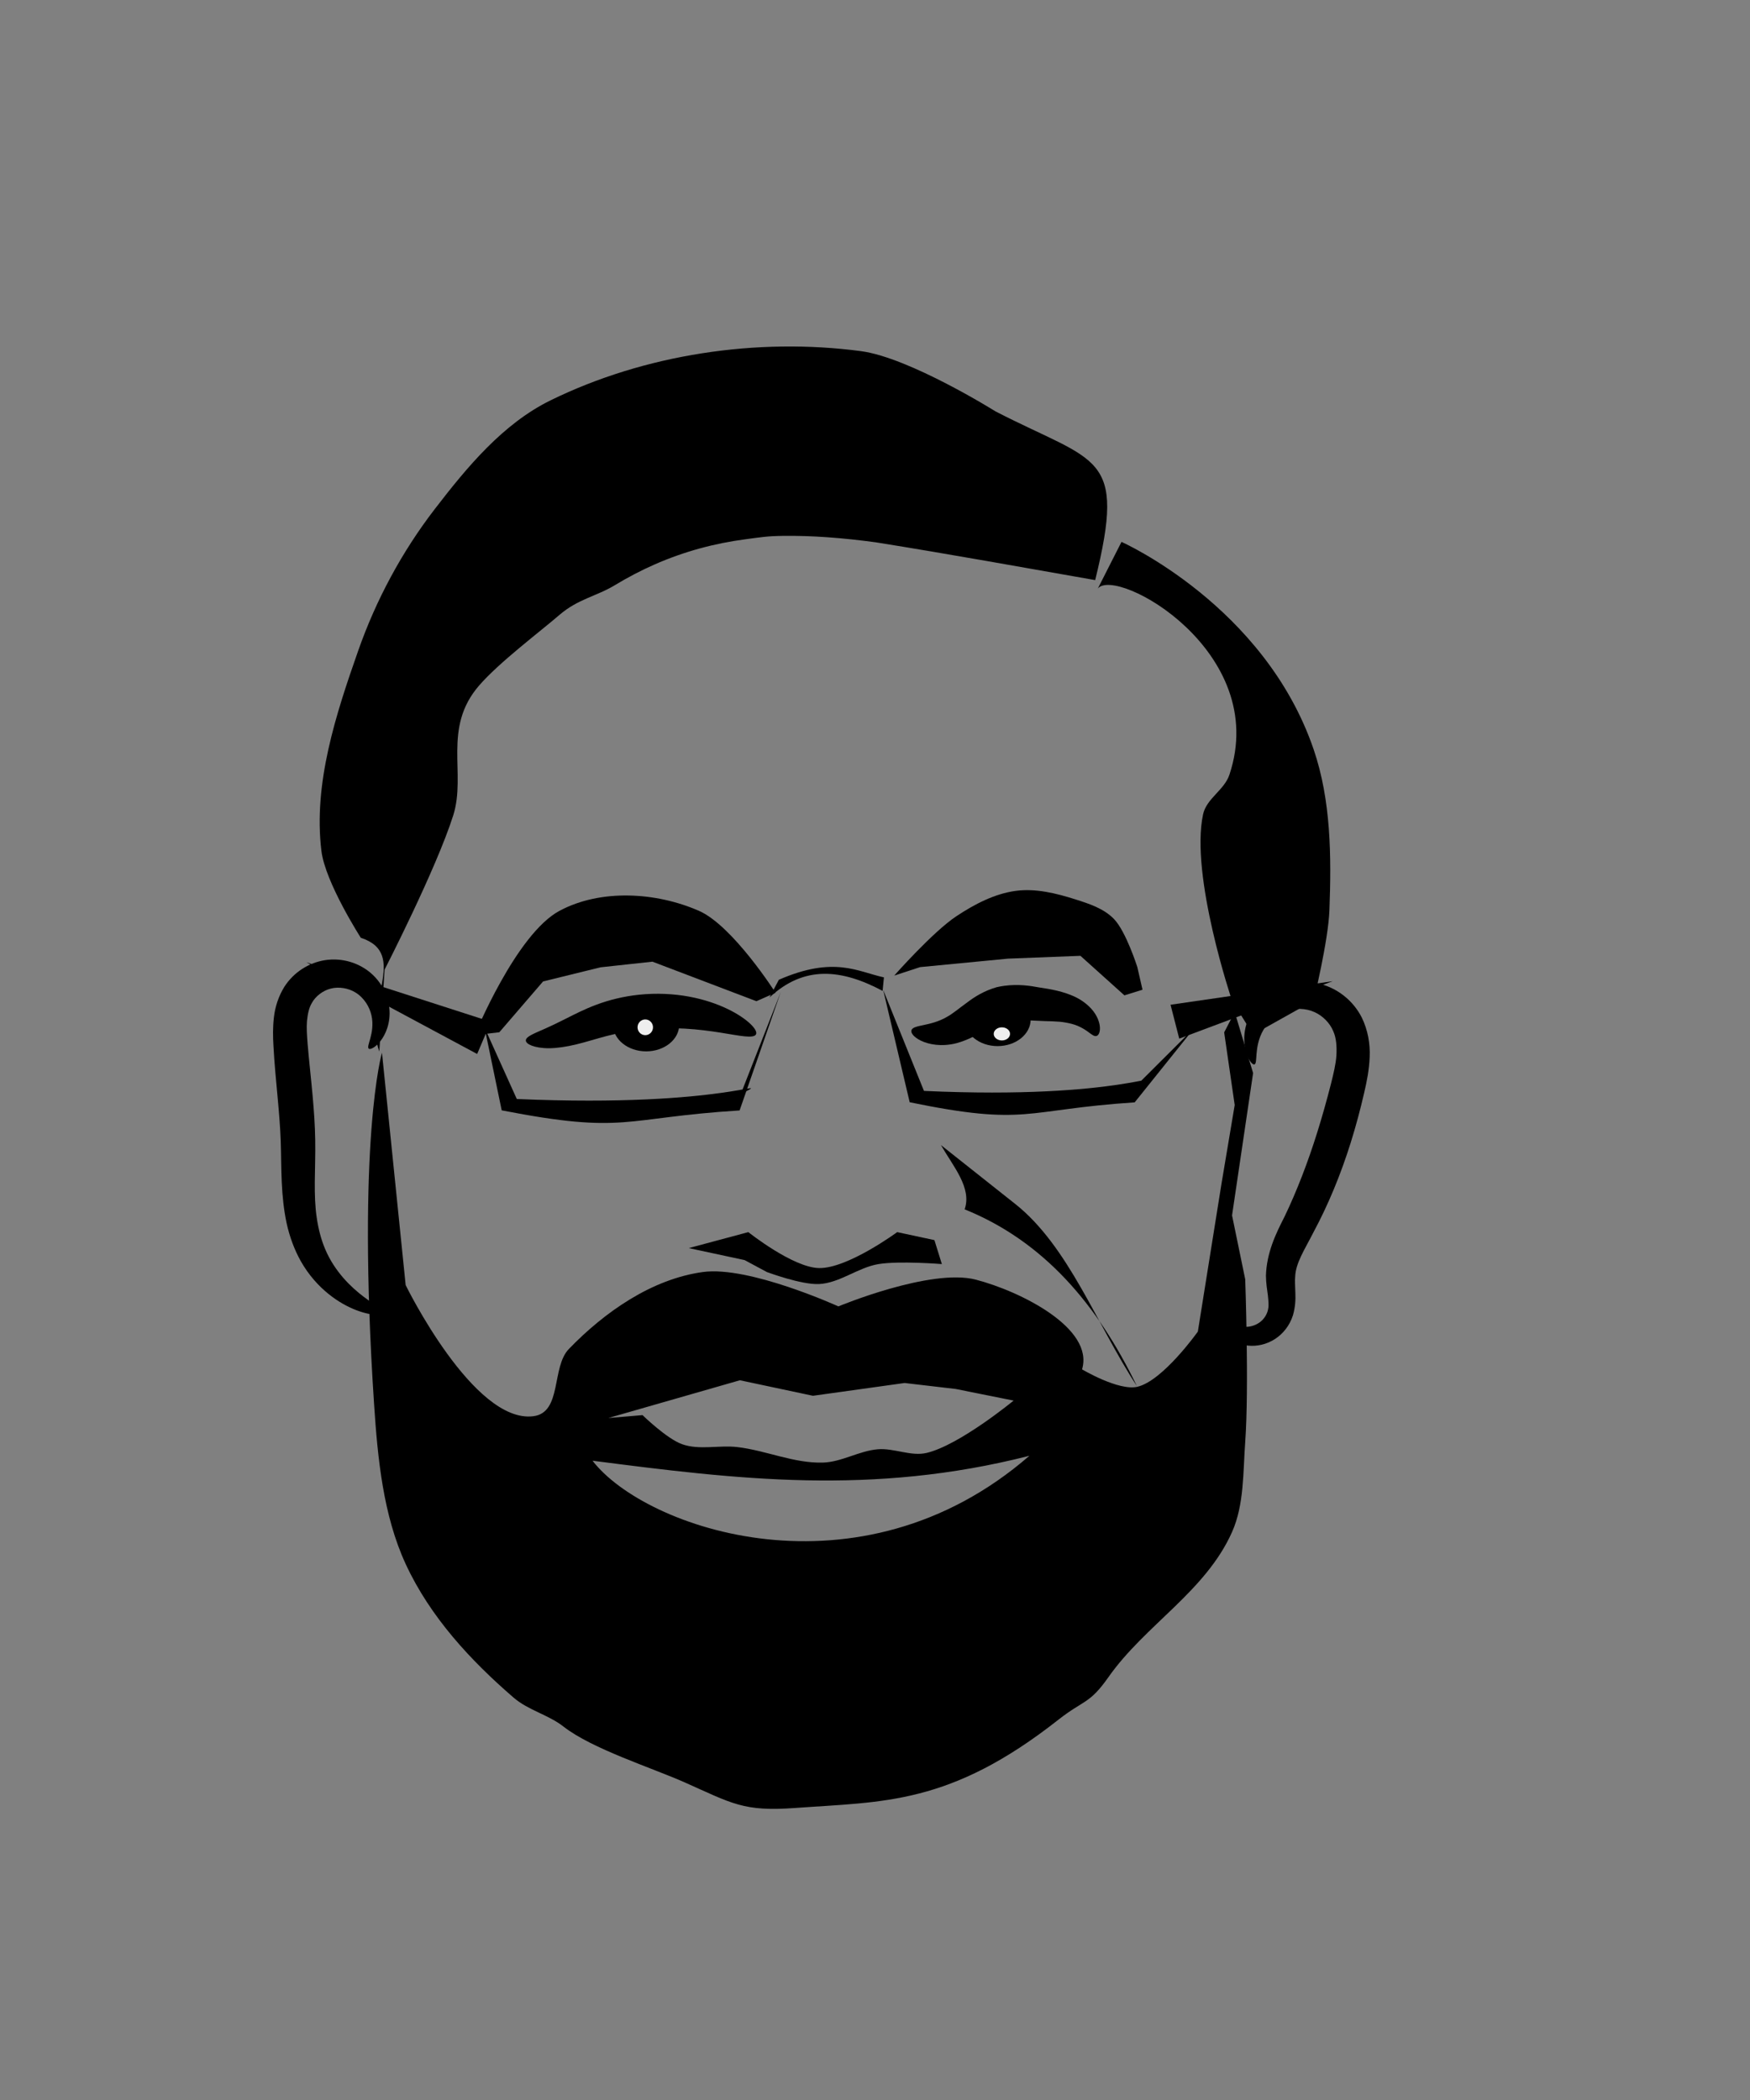 <?xml version="1.0" encoding="UTF-8" standalone="no"?>
<!-- Created with Inkscape (http://www.inkscape.org/) -->
<svg
    xmlns:inkscape="http://www.inkscape.org/namespaces/inkscape"
    xmlns:rdf="http://www.w3.org/1999/02/22-rdf-syntax-ns#"
    xmlns="http://www.w3.org/2000/svg"
    xmlns:sodipodi="http://sodipodi.sourceforge.net/DTD/sodipodi-0.dtd"
    xmlns:ns1="http://sozi.baierouge.fr"
    xmlns:cc="http://creativecommons.org/ns#"
    xmlns:xlink="http://www.w3.org/1999/xlink"
    xmlns:dc="http://purl.org/dc/elements/1.1/"
    id="svg2"
    sodipodi:docname="modi.svg"
    viewBox="0 0 500 600"
    version="1.1"
    inkscape:version="0.48.3.1 r9886"
  >
  <rect x="0" y="0" width="500" height="600" fill="#808080" stroke="none"/>
  <title
      id="title3073"
    >Narendra Modi</title
  >
  <sodipodi:namedview
      id="base"
      bordercolor="#666666"
      inkscape:pageshadow="2"
      inkscape:window-y="-8"
      pagecolor="#ffffff"
      inkscape:window-height="706"
      inkscape:window-maximized="1"
      inkscape:zoom="1"
      inkscape:window-x="-8"
      showgrid="false"
      borderopacity="1.0"
      inkscape:current-layer="layer1"
      inkscape:cx="36.05868"
      inkscape:cy="311.14661"
      inkscape:window-width="1366"
      inkscape:pageopacity="0.0"
      inkscape:document-units="px"
  />
  <g
      id="layer1"
      inkscape:label="Layer 1"
      inkscape:groupmode="layer"
      transform="translate(0 -452.36)"
    >
    <path
        id="path4181"
        sodipodi:rx="7.7781744"
        sodipodi:ry="4.5961943"
        style="stroke-width:0;fill:#000000"
        sodipodi:type="arc"
        d="m217.79 306.72c0 2.538-3.482 4.596-7.778 4.596s-7.778-2.058-7.778-4.596 3.482-4.596 7.778-4.596 7.778 2.058 7.778 4.596z"
        inkscape:export-ydpi="88.369797"
        inkscape:export-filename="C:\Users\fastalloy\Desktop\Modi.png"
        transform="matrix(1.215 0 0 1.656 29.86 235.71)"
        sodipodi:cy="306.71808"
        sodipodi:cx="210.01071"
        inkscape:export-xdpi="88.369797"
    />
    <path
        id="path3858"
        style="stroke-width:0;fill:#000000"
        d="m312.91 618.1c8.983-36.473 0.655-33.172-28.508-48.216 0 0-24.508-15.352-38.416-17.197-29.664-3.935-61.793 0.882-88.664 14.048-13.614 6.671-23.873 19.069-33.152 31.138-9.283 12.073-16.701 25.796-21.807 40.345-6.392 18.216-12.895 38.018-10.527 57.29 1.107 9.009 11.257 24.795 11.257 24.795 13.996 4.563 0.419 19.171 5.286 32.495l1.504-23.4s14.734-28.699 19.604-44.048c3.807-11.998-3.153-24.898 7.368-37.091 5.697-6.602 17.359-15.361 22.987-20.211 5.291-4.56 10.565-5.307 15.847-8.504 3.741-2.264 7.485-4.209 11.242-5.867 8.592-3.791 17.252-6.079 26.084-7.247 4.532-0.599 6.101-0.903 10.738-0.963 4.147-0.054 8.343 0.087 12.596 0.385 4.567 0.321 9.2 0.823 13.914 1.462 20.82 3.325 43.004 7.346 62.647 10.787z"
        inkscape:export-ydpi="88.369797"
        sodipodi:nodetypes="ccaaaaacccassssssscc"
        inkscape:export-filename="C:\Users\fastalloy\Desktop\Modi.png"
        inkscape:connector-curvature="0"
        inkscape:export-xdpi="88.369797"
    />
    <path
        id="path3860"
        style="stroke-width:0;fill:#000000"
        d="m352.01 738.27s-12.055-35.722-8.271-53.255c0.973-4.508 6.053-6.908 7.519-11.297 11.788-35.268-32.438-59.65-37.598-53.2l6.768-13.333s40.845 18.167 54.893 59.271c4.982 14.577 5.09 30.59 4.512 45.993-0.328 8.75-4.512 25.821-4.512 25.821l-17.295 9.683z"
        inkscape:export-ydpi="88.369797"
        sodipodi:nodetypes="casccsaccc"
        inkscape:export-filename="C:\Users\fastalloy\Desktop\Modi.png"
        inkscape:connector-curvature="0"
        inkscape:export-xdpi="88.369797"
    />
    <path
        id="path3862"
        style="stroke-width:0;fill:#000000"
        d="m352.77 741.52-3.008 5.81 3.008 20.749-3.76 22.409-6.768 42.328s-9.976 14.08-17.295 15.769c-5.359 1.236-15.791-4.98-15.791-4.98 3.53-11.743-17.526-22.293-30.336-25.628-12.91-3.361-39.284 7.64-39.284 7.64s-25.525-11.634-38.715-9.823c-14.585 2.003-28.073 11.407-38.296 22-5.026 5.208-1.893 18.149-10.14 19.2-17.101 2.178-36.481-37.459-36.481-37.459l-6.768-66.396s-7.261 24.554-2.256 100.42c1.024 15.528 2.615 31.772 9.023 45.648 7.014 15.188 18.663 27.677 30.83 38.178 4.239 3.659 9.898 4.862 14.287 8.3 8.1 6.343 25.357 11.81 34.568 15.91 13.717 6.106 16.846 8.405 31.604 7.329 25.29-1.844 44.186-0.807 75.195-25.21 7.247-5.703 8.833-4.374 14.287-12.138 10.539-15.003 27.749-24.463 35.342-41.498 3.474-7.795 3.131-17.069 3.76-25.729 1.121-15.443-0-46.477-0-46.477l-3.76-18.259 6.016-40.668zm-141.37 105.2 20.872 4.435 26.189-3.653 14.599 1.708 16.543 3.32s-15.423 12.699-24.814 14.939c-4.544 1.084-9.32-1.414-13.976-1.031-5.367 0.442-10.317 3.648-15.7 3.806-8.284 0.242-16.233-3.476-24.465-4.434-5.236-0.61-10.828 0.945-15.791-0.83-4.395-1.572-11.279-8.3-11.279-8.3l-9.775 0.83zm82.715 21.579c-48.603 42.208-109.85 20.879-124.82 1.408 41.201 5.321 79.776 10.07 124.82-1.408z"
        inkscape:export-ydpi="88.369797"
        sodipodi:nodetypes="cccccscacaasccsssssssssscccccccccaaaaacccccc"
        inkscape:export-filename="C:\Users\fastalloy\Desktop\Modi.png"
        inkscape:connector-curvature="0"
        inkscape:export-xdpi="88.369797"
    />
    <path
        id="path3874"
        style="stroke-width:0;fill:#000000"
        d="m221.58 736s-12.214-19.163-21.879-23.4c-12.227-5.36-28.059-6.316-39.851 0-12.445 6.666-24.223 35.503-24.223 35.503l7.032-0.807 12.502-14.524 16.409-4.035 14.846-1.614 29.693 11.297z"
        inkscape:export-ydpi="88.369797"
        sodipodi:nodetypes="caaccccccc"
        inkscape:export-filename="C:\Users\fastalloy\Desktop\Modi.png"
        inkscape:connector-curvature="0"
        inkscape:export-xdpi="88.369797"
    />
    <path
        id="path3876"
        style="stroke-width:0;fill:#000000"
        d="m255.49 731.1s11.022-12.491 17.735-16.945c5.199-3.449 10.958-6.456 16.996-7.262 5.671-0.757 11.51 0.678 16.996 2.421 3.915 1.244 8.13 2.58 11.085 5.648 3.433 3.565 6.651 13.717 6.651 13.717l1.478 6.455-5.173 1.614-12.563-11.297-20.691 0.807-25.125 2.421z"
        inkscape:export-ydpi="88.369797"
        sodipodi:nodetypes="caaaaccccccc"
        inkscape:export-filename="C:\Users\fastalloy\Desktop\Modi.png"
        inkscape:connector-curvature="0"
        inkscape:export-xdpi="88.369797"
    />
    <path
        id="path3945"
        style="fill-rule:evenodd;fill:#000000"
        d="m215.99 747.91c-0.326 0.608-1.464 0.723-3.22 0.551-1.755-0.172-4.136-0.622-7.021-1.078-2.884-0.455-6.277-0.911-10.027-1.126-3.75-0.214-7.858-0.186-12.115 0.256-3.686 0.383-7.178 1.044-10.374 1.878-2.953 0.776-5.913 1.734-8.716 2.402-2.804 0.668-5.44 1.047-7.653 1.066-2.144 0.005-3.822-0.318-4.942-0.747-1.12-0.429-1.686-0.958-1.683-1.49 0.003-0.532 0.568-1.03 1.54-1.557 0.972-0.527 2.352-1.089 3.99-1.821 1.698-0.743 3.689-1.714 6.062-2.91s5.137-2.625 8.511-3.893c3.68-1.387 7.833-2.412 12.227-2.873 5.076-0.532 9.973-0.257 14.3 0.541s8.082 2.111 11.053 3.548c2.971 1.436 5.163 2.986 6.516 4.29s1.877 2.354 1.551 2.962z"
        inkscape:export-ydpi="88.369797"
        sodipodi:nodetypes="cssc"
        inkscape:export-filename="C:\Users\fastalloy\Desktop\Modi.png"
        inkscape:path-effect="#path-effect3947;#path-effect3949"
        inkscape:connector-curvature="0"
        inkscape:export-xdpi="88.369797"
        inkscape:original-d="m 215.99077,747.91376 c -12.00483,-1.11363 -32.08879,-3.99394 -44.20216,-3.99393 -7.45445,-1e-5 -9.61011,2.10907 -15.47074,5.13505 -1.69017,0.87267 -4.3316,-0.33103 -6.07775,0.57058"
    />
    <path
        id="path3951"
        style="fill-rule:evenodd;fill:#000000"
        d="m260.43 746.66c0.286-0.765 1.598-1.032 3.447-1.425 0.925-0.196 1.992-0.431 3.131-0.791 1.139-0.36 2.353-0.845 3.517-1.528 0.807-0.443 1.651-1.028 2.593-1.732 0.942-0.704 1.984-1.528 3.202-2.396 2.088-1.594 4.811-3.333 8.487-4.384 0.734-0.166 1.46-0.294 2.178-0.389 3.973-0.524 7.328-0.015 9.992 0.484 1.643 0.241 3.378 0.519 5.084 0.932s3.384 0.962 4.928 1.666c1.936 0.897 3.579 2.136 4.788 3.459 0.873 0.952 1.487 1.963 1.883 2.902 0.395 0.939 0.574 1.806 0.606 2.523 0.029 0.75-0.101 1.33-0.299 1.725-0.198 0.395-0.464 0.608-0.762 0.665-0.595 0.113-1.251-0.402-2.106-1.033-0.405-0.303-0.865-0.635-1.401-0.959-0.536-0.325-1.151-0.643-1.828-0.929-0.954-0.404-2.106-0.705-3.443-0.938-1.071-0.2-2.282-0.293-3.678-0.345-1.396-0.053-2.977-0.065-4.757-0.18-2.893-0.077-5.577-0.44-7.669-0.139-0.378 0.054-0.732 0.131-1.063 0.235-1.728 0.318-3.651 1.484-5.807 2.637-1.216 0.707-2.517 1.439-3.884 2.084-1.366 0.645-2.797 1.201-4.244 1.601-2.174 0.566-4.197 0.649-5.923 0.465s-3.157-0.632-4.25-1.154c-1.093-0.522-1.851-1.116-2.293-1.654-0.443-0.538-0.573-1.018-0.43-1.401z"
        inkscape:export-ydpi="88.369797"
        inkscape:export-filename="C:\Users\fastalloy\Desktop\Modi.png"
        inkscape:path-effect="#path-effect3953;#path-effect3955"
        inkscape:connector-curvature="0"
        inkscape:export-xdpi="88.369797"
        inkscape:original-d="m 260.42996,746.66045 c 3.23022,-1.28164 8.43786,1.66946 11.49572,0 4.5859,-2.5037 9.55912,-4.93364 14.10835,-7.41727 1.42483,-0.77791 9.94647,-0.55052 10.45064,-3e-5 2.46898,2.69591 14.11233,5.13944 16.19846,7.41735 0.38948,0.42524 0.13309,1.28636 0.52255,1.71164"
    />
    <path
        id="path3970"
        style="stroke-width:0;fill:#000000"
        d="m196.79 808.96 17.015-4.565s12.691 10.121 20.205 10.27c8.156 0.161 22.332-10.27 22.332-10.27l10.634 2.282 2.127 6.847s-12.127-0.972-18.078 0c-5.892 0.963-11.055 5.414-17.015 5.706-5.08 0.249-14.888-3.423-14.888-3.423l-6.381-3.423z"
        inkscape:export-ydpi="88.369797"
        sodipodi:nodetypes="ccacccaaccc"
        inkscape:export-filename="C:\Users\fastalloy\Desktop\Modi.png"
        inkscape:connector-curvature="0"
        inkscape:export-xdpi="88.369797"
    />
    <path
        id="path3974"
        style="stroke-width:0;fill:#000000"
        d="m324.81 848.36c-11.238-23.276-26.635-41.353-49.198-50.474 2.127-6.119-3.261-12.238-6.768-18.357l21.215 16.814c15.256 12.085 23.32 34.552 34.75 52.017z"
        inkscape:export-ydpi="88.369797"
        sodipodi:nodetypes="ccccc"
        inkscape:export-filename="C:\Users\fastalloy\Desktop\Modi.png"
        inkscape:connector-curvature="0"
        inkscape:export-xdpi="88.369797"
    />
    <path
        id="path3976"
        style="stroke-width:0;fill:#000000"
        d="m138.46 746 4.881 23.602c35.628 6.923 34.365 2.127 67.973 0.028l11.761-33.838-11.465 29.25c9.909-5.516-3.441 3.93-63.955 1.319z"
        inkscape:export-ydpi="88.369797"
        sodipodi:nodetypes="ccccccc"
        inkscape:export-filename="C:\Users\fastalloy\Desktop\Modi.png"
        inkscape:connector-curvature="0"
        inkscape:export-xdpi="88.369797"
    />
    <path
        id="path3984"
        style="fill-rule:evenodd;fill:#000000"
        d="m105.34 751.96c-0.175-0.163-0.177-0.497-0.07-0.986 0.106-0.488 0.319-1.134 0.537-1.946 0.218-0.812 0.442-1.794 0.542-2.922 0.1-1.128 0.076-2.405-0.232-3.706-0.266-1.161-0.767-2.377-1.527-3.515-0.76-1.138-1.782-2.2-3.014-2.946-0.981-0.61-2.148-1.049-3.39-1.255s-2.56-0.179-3.774 0.154h-0c-2.138 0.554-4.293 2.147-5.377 4.201-0.761 1.31-1.131 3.075-1.325 5.044-0.166 1.898-0.007 4.049 0.176 6.456 0.395 4.764 0.974 9.781 1.448 15.04 0.377 4.172 0.663 8.333 0.729 12.448 0.076 4.273-0.092 8.274-0.12 11.982-0.029 3.709 0.082 7.125 0.555 10.267 0.474 3.271 1.268 6.272 2.375 8.892 1.377 3.308 3.295 6.098 5.264 8.355 1.969 2.257 3.993 3.987 5.748 5.322s3.248 2.282 4.261 3.013c1.013 0.731 1.55 1.255 1.448 1.634-0.103 0.379-0.845 0.593-2.181 0.526-1.336-0.067-3.271-0.424-5.623-1.328-2.352-0.904-5.127-2.365-7.942-4.641-2.815-2.277-5.672-5.378-7.944-9.424-1.768-3.177-3.143-6.828-4.005-10.753 0 0 0-0-0-0-0.809-3.766-1.206-7.697-1.392-11.67-0.186-3.973-0.164-7.987-0.3-11.921-0.139-3.787-0.461-7.721-0.832-11.799-0.469-5.139-0.978-10.256-1.244-15.285-0.151-2.542-0.206-5.276 0.125-8.11 0.328-2.989 1.292-6.029 2.98-8.767 2.778-4.328 7.15-6.914 11.613-7.628h0c2.544-0.388 5.004-0.163 7.213 0.494 2.209 0.657 4.168 1.747 5.786 3.103 2.005 1.702 3.389 3.731 4.256 5.76 0.868 2.029 1.221 4.06 1.214 5.9-0.017 2.064-0.477 3.825-1.081 5.234-0.603 1.409-1.351 2.471-2.047 3.231-0.696 0.76-1.342 1.222-1.837 1.458-0.495 0.236-0.839 0.25-1.014 0.087z"
        inkscape:export-ydpi="88.369797"
        sodipodi:nodetypes="ccssssc"
        inkscape:export-filename="C:\Users\fastalloy\Desktop\Modi.png"
        inkscape:path-effect="#path-effect3986;#path-effect3988"
        inkscape:connector-curvature="0"
        inkscape:export-xdpi="88.369797"
        inkscape:original-d="M 105.33941,751.96232 C 99.180129,749.00477 92.058379,733.1292 85.134379,736.6824 c -2.53607,1.30138 -5.30478,10.92694 -2.12689,14.18849 4.63003,4.75195 -0.65274,24.43284 2.12689,27.28562 3.07909,3.1602 -1.03143,20.76994 1.06341,22.91997 1.67699,1.72113 1.25806,7.83976 3.19027,9.82282 5.88645,6.04144 14.053361,10.28174 20.205001,16.59538"
    />
    <path
        id="path3990"
        style="fill-rule:evenodd;fill:#000000"
        d="m358.43 756.47c-0.22 0.085-0.534-0.066-0.909-0.485-0.375-0.418-0.811-1.107-1.194-2.092-0.383-0.986-0.713-2.273-0.804-3.839s0.057-3.415 0.691-5.416c0.57-1.78 1.52-3.641 2.939-5.378s3.31-3.349 5.689-4.527c1.913-0.937 4.085-1.565 6.409-1.752 2.324-0.187 4.801 0.066 7.255 0.892h0c4.298 1.47 8.268 4.645 10.595 9.253 1.718 3.554 2.409 7.481 2.233 11.258-0.139 3.551-0.8 6.936-1.545 10.09-1.076 4.701-2.355 9.537-3.889 14.425-2.881 9.174-6.45 17.759-10.523 25.346-1.308 2.588-2.645 4.878-3.633 6.982-0.988 2.104-1.627 4.021-1.69 5.852-0.139 1.304 0.009 2.914 0.049 4.728 0.095 1.947-0.049 4.148-0.694 6.358-0.927 2.932-2.793 5.21-4.986 6.681-2.542 1.692-5.344 2.213-7.785 1.981-1.544-0.152-2.908-0.599-4.059-1.19-1.151-0.592-2.09-1.329-2.826-2.098-0.843-0.885-1.407-1.793-1.779-2.615-0.372-0.821-0.554-1.557-0.627-2.157-0.145-1.199 0.111-1.837 0.45-1.913 0.339-0.076 0.759 0.395 1.422 1.131 0.663 0.737 1.613 1.77 3.011 2.52 0.608 0.329 1.309 0.605 2.078 0.775 0.769 0.17 1.607 0.236 2.44 0.131 1.316-0.157 2.739-0.751 3.779-1.751 0.905-0.857 1.612-2.103 1.814-3.389 0.211-0.984 0.063-2.28-0.101-3.89-0.203-1.509-0.514-3.327-0.543-5.563 0.09-3.103 0.757-6.103 1.75-8.928 0.993-2.825 2.313-5.475 3.56-7.907 3.475-7.242 6.616-15.361 9.347-24.079 1.455-4.645 2.736-9.252 3.89-13.746 0.753-3.023 1.425-5.75 1.588-8.249 0.143-2.618-0.048-5.042-0.899-6.919-0.999-2.421-3.08-4.435-5.329-5.442l-0-0c-1.277-0.586-2.689-0.884-4.068-0.934-1.379-0.051-2.724 0.147-3.931 0.548-1.508 0.49-2.867 1.321-3.988 2.288-1.121 0.967-2.004 2.072-2.651 3.184-0.732 1.246-1.184 2.532-1.472 3.702-0.287 1.17-0.41 2.227-0.483 3.11-0.073 0.883-0.097 1.594-0.168 2.107-0.071 0.513-0.191 0.831-0.41 0.916z"
        inkscape:export-ydpi="88.369797"
        sodipodi:nodetypes="csssssc"
        inkscape:export-filename="C:\Users\fastalloy\Desktop\Modi.png"
        inkscape:path-effect="#path-effect3992;#path-effect3994"
        inkscape:connector-curvature="0"
        inkscape:export-xdpi="88.369797"
        inkscape:original-d="m 358.43394,756.47217 c 4.66112,-8.32511 18.5263,-20.05939 26.58555,-11.41123 1.1499,1.23392 0.48078,16.71037 0,18.25796 -3.86695,12.44858 -6.52575,30.96619 -13.82446,38.79819 -2.85115,3.05947 -2.53304,11.84714 -5.31713,14.83465 -1.59512,1.71167 1.59516,8.55842 3e-5,10.27006 -2.85787,3.06674 -16.27072,-4.24314 -18.07821,-0.36406"
    />
    <path
        id="path4098"
        sodipodi:rx="7.7781744"
        sodipodi:ry="4.5961943"
        style="stroke-width:0;fill:#000000"
        sodipodi:type="arc"
        d="m217.79 306.72c0 2.538-3.482 4.596-7.778 4.596s-7.778-2.058-7.778-4.596 3.482-4.596 7.778-4.596 7.778 2.058 7.778 4.596z"
        inkscape:export-ydpi="88.369797"
        inkscape:export-filename="C:\Users\fastalloy\Desktop\Modi.png"
        transform="matrix(1.215 0 0 1.656 -70.549 237.21)"
        sodipodi:cy="306.71808"
        sodipodi:cx="210.01071"
        inkscape:export-xdpi="88.369797"
    />
    <path
        id="path3982"
        sodipodi:rx="7.7781744"
        sodipodi:ry="4.5961943"
        style="stroke-width:0;fill:#eeeeee"
        sodipodi:type="arc"
        d="m217.79 306.72c0 2.538-3.482 4.596-7.778 4.596s-7.778-2.058-7.778-4.596 3.482-4.596 7.778-4.596 7.778 2.058 7.778 4.596z"
        inkscape:export-ydpi="88.369797"
        inkscape:export-filename="C:\Users\fastalloy\Desktop\Modi.png"
        transform="matrix(.284 0 0 .489 124.72 595.89)"
        sodipodi:cy="306.71808"
        sodipodi:cx="210.01071"
        inkscape:export-xdpi="88.369797"
    />
    <path
        id="path4100"
        sodipodi:rx="7.7781744"
        sodipodi:ry="4.5961943"
        style="stroke-width:0;fill:#000000"
        sodipodi:type="arc"
        d="m217.79 306.72c0 2.538-3.482 4.596-7.778 4.596s-7.778-2.058-7.778-4.596 3.482-4.596 7.778-4.596 7.778 2.058 7.778 4.596z"
        inkscape:export-ydpi="88.369797"
        inkscape:export-filename="C:\Users\fastalloy\Desktop\Modi.png"
        transform="matrix(.192 0 0 .25 248.48 664.97)"
        sodipodi:cy="306.71808"
        sodipodi:cx="210.01071"
        inkscape:export-xdpi="88.369797"
    />
    <path
        id="path4123"
        style="stroke-width:0;fill:#000000"
        d="m252.34 735.2 7.572 32.091c33.694 6.923 32.499 2.127 64.283 0.028l17.251-21.51-16.971 16.922c9.371-5.516-3.254 3.93-60.483 1.319z"
        inkscape:export-ydpi="88.369797"
        sodipodi:nodetypes="ccccccc"
        inkscape:export-filename="C:\Users\fastalloy\Desktop\Modi.png"
        inkscape:connector-curvature="0"
        inkscape:export-xdpi="88.369797"
    />
    <path
        id="path4125"
        style="fill-rule:evenodd;fill:#000000"
        d="m136.33 753.5 3.915-9.202-52.748-17.008z"
        inkscape:export-ydpi="88.369797"
        inkscape:export-filename="C:\Users\fastalloy\Desktop\Modi.png"
        inkscape:path-effect="#path-effect4127;#path-effect4129"
        inkscape:connector-curvature="0"
        inkscape:export-xdpi="88.369797"
        inkscape:original-d="M 138.28495,748.90273 87.494559,727.29361"
    />
    <path
        id="path4131"
        style="fill-rule:evenodd;fill:#000000"
        d="m334.44 739.43 2.487 9.686 43.834-16.419z"
        inkscape:export-ydpi="88.369797"
        inkscape:export-filename="C:\Users\fastalloy\Desktop\Modi.png"
        inkscape:path-effect="#path-effect4133;#path-effect4135"
        inkscape:connector-curvature="0"
        inkscape:export-xdpi="88.369797"
        inkscape:original-d="m 335.67907,744.2722 45.07725,-11.57631"
    />
    <path
        id="path4149"
        style="stroke-width:0;fill:#000000"
        d="m219.84 737.37c9.901-9.256 20.553-8.17 32.334-1.9l0.376-3.859c-7.468-1.609-14.202-6.215-30.018 0.682z"
        inkscape:export-ydpi="88.369797"
        sodipodi:nodetypes="ccccc"
        inkscape:export-filename="C:\Users\fastalloy\Desktop\Modi.png"
        inkscape:connector-curvature="0"
        inkscape:export-xdpi="88.369797"
    />
    <path
        id="path4155"
        sodipodi:rx="7.7781744"
        sodipodi:ry="4.5961943"
        style="stroke-width:0;fill:#000000"
        sodipodi:type="arc"
        d="m217.79 306.72c0 2.538-3.482 4.596-7.778 4.596s-7.778-2.058-7.778-4.596 3.482-4.596 7.778-4.596 7.778 2.058 7.778 4.596z"
        inkscape:export-ydpi="88.369797"
        inkscape:export-filename="C:\Users\fastalloy\Desktop\Modi.png"
        transform="matrix(.203 0 0 .25 248.76 665.52)"
        sodipodi:cy="306.71808"
        sodipodi:cx="210.01071"
        inkscape:export-xdpi="88.369797"
    />
    <path
        id="path4179"
        sodipodi:rx="7.7781744"
        sodipodi:ry="4.5961943"
        style="stroke-width:0;fill:#eeeeee"
        sodipodi:type="arc"
        d="m217.79 306.72c0 2.538-3.482 4.596-7.778 4.596s-7.778-2.058-7.778-4.596 3.482-4.596 7.778-4.596 7.778 2.058 7.778 4.596z"
        inkscape:export-ydpi="88.369797"
        inkscape:export-filename="C:\Users\fastalloy\Desktop\Modi.png"
        transform="matrix(.3 0 0 .407 223.25 622.92)"
        sodipodi:cy="306.71808"
        sodipodi:cx="210.01071"
        inkscape:export-xdpi="88.369797"
    />
  </g
  >
</svg
>
